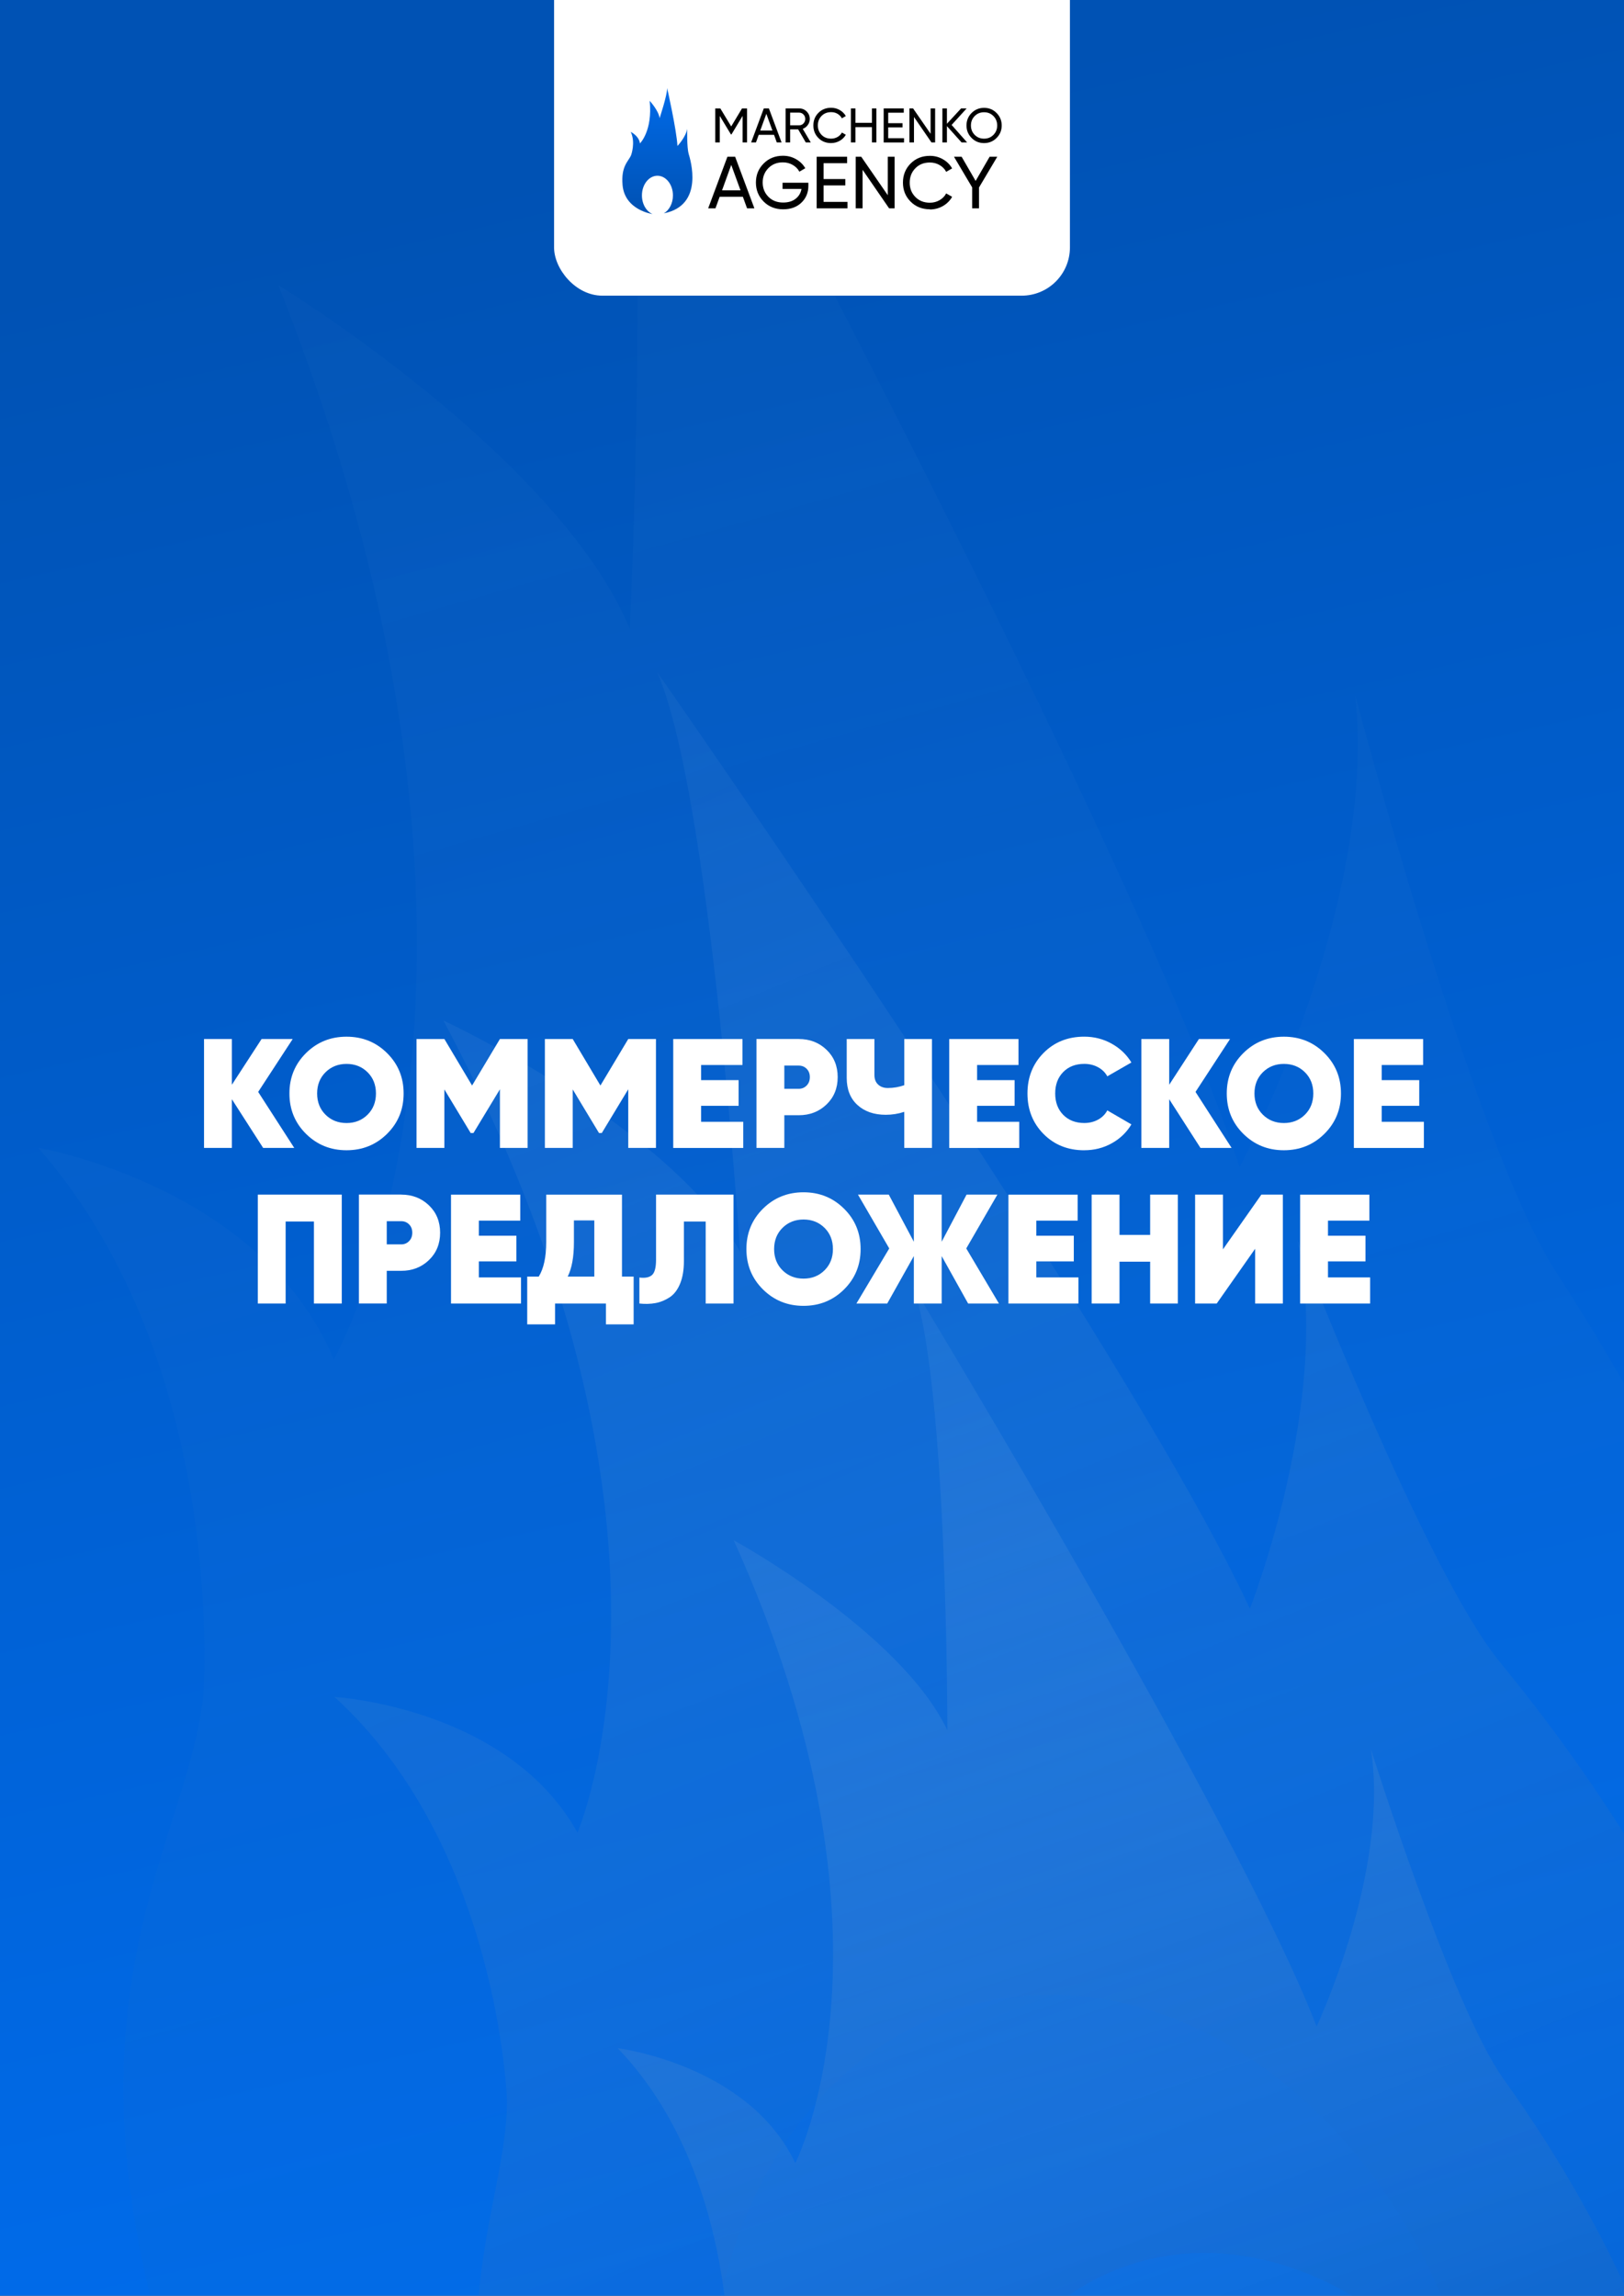 <?xml version="1.0" encoding="UTF-8"?> <svg xmlns="http://www.w3.org/2000/svg" xmlns:xlink="http://www.w3.org/1999/xlink" id="_Слой_1" data-name="Слой 1" viewBox="0 0 595 841"><rect x="0" y="0" width="595" height="841" fill="#333333" stroke="none"/><defs><style> .cls-1 { fill: url(#_Безымянный_градиент_3); } .cls-1, .cls-2, .cls-3, .cls-4, .cls-5, .cls-6, .cls-7 { stroke-width: 0px; } .cls-2 { fill: url(#_Безымянный_градиент_4); } .cls-4 { fill: #fff; } .cls-5 { fill: url(#_Безымянный_градиент_20); opacity: .1; } .cls-6 { fill: url(#_Безымянный_градиент_20-2); opacity: .3; } .cls-7 { fill: url(#_Безымянный_градиент_20-3); opacity: .42; } </style><linearGradient id="_Безымянный_градиент_3" data-name="Безымянный градиент 3" x1="385.06" y1="804.24" x2="215.1" y2="59.38" gradientUnits="userSpaceOnUse"><stop offset="0" stop-color="#006cec"></stop><stop offset="1" stop-color="#0052b4"></stop></linearGradient><linearGradient id="_Безымянный_градиент_20" data-name="Безымянный градиент 20" x1="351.61" y1="-159.26" x2="351.61" y2="994.49" gradientTransform="translate(-169.6 179.58) rotate(-15.84)" gradientUnits="userSpaceOnUse"><stop offset="0" stop-color="#a6c8eb" stop-opacity=".13"></stop><stop offset=".11" stop-color="#8cb6e2" stop-opacity=".26"></stop><stop offset=".41" stop-color="#508bce" stop-opacity=".58"></stop><stop offset=".67" stop-color="#246cc0" stop-opacity=".81"></stop><stop offset=".87" stop-color="#0959b7" stop-opacity=".95"></stop><stop offset="1" stop-color="#0052b4"></stop></linearGradient><linearGradient id="_Безымянный_градиент_20-2" data-name="Безымянный градиент 20" x1="360.94" y1="134.65" x2="360.94" y2="1017.58" gradientTransform="translate(-219.85 251.59) rotate(-22.26)" xlink:href="#_Безымянный_градиент_20"></linearGradient><linearGradient id="_Безымянный_градиент_20-3" data-name="Безымянный градиент 20" x1="361.68" y1="389.59" x2="361.68" y2="1061.01" gradientTransform="translate(-189.28 208.03) rotate(-18.54)" xlink:href="#_Безымянный_градиент_20"></linearGradient><linearGradient id="_Безымянный_градиент_4" data-name="Безымянный градиент 4" x1="240.84" y1="809.7" x2="240.84" y2="762.83" gradientTransform="translate(0 840.11) scale(1 -1)" gradientUnits="userSpaceOnUse"><stop offset="0" stop-color="#006cec"></stop><stop offset="1" stop-color="#0052b4"></stop></linearGradient></defs><rect class="cls-1" width="595" height="841"></rect><path class="cls-5" d="m569.94,465.72c-30.32-47.24-73.4-210.96-73.4-210.96,8.36,77.16-42.35,172.74-42.35,172.74C409.72,294.62,222.32-49.79,222.32-49.79c18.89,60.63,8.43,280.16,8.43,280.16-26.49-63.53-128.76-125.87-128.76-125.87,100.82,253.93,20.3,393.5,20.3,393.5-26.49-63.53-108.29-77.55-108.29-77.55,70.08,79.94,60.45,201.09,60.45,201.09-6.8,59.46-62.59,119.28.61,282.37,81.71,210.83,330.5,175.69,330.5,175.69h0c-59.71-7.65-116.18-60.53-137.51-135.71-26.74-94.25,11.86-187.76,86.25-208.87,74.35-21.1,156.33,38.19,183.08,132.44,19.54,68.87,4.16,137.32-34.55,177.44,333.34-169.64,97.14-532.42,67.12-579.19Z"></path><path class="cls-6" d="m549.23,608.49c-27.1-33.33-73.88-154.15-73.88-154.15,12.96,57.96-17.42,134.99-17.42,134.99-45.19-97.24-217.17-343.12-217.17-343.12,19.55,44.49,30.39,212.33,30.39,212.33-25.58-46.05-108.69-84.7-108.69-84.7,98.41,184.48,49.11,297.51,49.11,297.51-25.58-46.05-88.99-49.7-88.99-49.7,60.14,54.79,63.18,147.75,63.18,147.75-.08,45.8-37.39,96.06,24.63,214.68,80.18,153.34,266.37,105.32,266.37,105.32h0c-46.06-.71-93.53-36.09-116.19-91.43-28.4-69.38-7.05-143.8,47.71-166.22,54.74-22.41,122.16,15.66,150.56,85.05,20.76,50.7,14.91,104.07-11.08,137.9,238.98-157.54,28.3-413.2,1.47-446.2Z"></path><path class="cls-7" d="m550.72,761.39c-18.92-26.63-48.45-120.62-48.45-120.62,6.97,44.63-19.89,101.58-19.89,101.58-29.49-76.02-147.86-271.1-147.86-271.1,12.64,34.73,12.58,162.62,12.58,162.62-17.14-36.21-78.3-69.64-78.3-69.64,65.57,144.85,22.58,228.19,22.58,228.19-17.14-36.21-65.08-42.11-65.08-42.11,42.93,44.55,40.65,115.24,40.65,115.24-2.32,34.75-33.12,71.05,8.09,164.13,53.27,120.32,196.94,93.07,196.94,93.07h0c-34.92-2.81-69.19-32-83.66-75.12-18.13-54.05,1.75-109.47,44.41-123.78,42.64-14.3,91.92,17.92,110.05,71.97,13.25,39.5,6.18,79.71-15.22,104.09,189.12-107.75,41.88-312.16,23.14-338.53Z"></path><g><path class="cls-4" d="m107.81,420.52h-11.4l-11.46-17.84v17.84h-10.2v-39.9h10.2v16.76l10.89-16.76h11.4l-12.65,19.38,13.22,20.52Z"></path><path class="cls-4" d="m141.81,415.36c-4.05,4.01-9,6.01-14.85,6.01s-10.8-2-14.85-6.01c-4.05-4.01-6.07-8.94-6.07-14.79s2.02-10.78,6.07-14.79c4.05-4.01,9-6.01,14.85-6.01s10.8,2,14.85,6.01c4.05,4.01,6.07,8.94,6.07,14.79s-2.02,10.78-6.07,14.79Zm-22.54-7.01c2.05,2.03,4.62,3.05,7.7,3.05s5.64-1.02,7.69-3.05c2.05-2.03,3.08-4.63,3.08-7.78s-1.03-5.75-3.08-7.78c-2.05-2.03-4.62-3.05-7.69-3.05s-5.64,1.02-7.7,3.05c-2.05,2.03-3.08,4.63-3.08,7.78s1.03,5.75,3.08,7.78Z"></path><path class="cls-4" d="m193.31,380.62v39.9h-10.15v-21.49l-9.69,16.02h-1.03l-9.63-15.96v21.43h-10.2v-39.9h10.2l10.15,17.04,10.2-17.04h10.15Z"></path><path class="cls-4" d="m240.33,380.62v39.9h-10.15v-21.49l-9.69,16.02h-1.03l-9.63-15.96v21.43h-10.2v-39.9h10.2l10.15,17.04,10.2-17.04h10.15Z"></path><path class="cls-4" d="m256.86,410.95h15.45v9.58h-25.65v-39.9h25.37v9.52h-15.16v5.53h13.74v9.41h-13.74v5.87Z"></path><path class="cls-4" d="m292.66,380.62c4.03,0,7.41,1.31,10.15,3.93,2.74,2.62,4.1,5.97,4.1,10.03s-1.37,7.41-4.1,10.03c-2.74,2.62-6.12,3.93-10.15,3.93h-5.3v11.97h-10.2v-39.9h15.5Zm0,18.24c1.14,0,2.1-.4,2.88-1.2.78-.8,1.17-1.82,1.17-3.08s-.39-2.27-1.17-3.05c-.78-.78-1.74-1.17-2.88-1.17h-5.3v8.49h5.3Z"></path><path class="cls-4" d="m331.3,380.62h10.15v39.9h-10.15v-13.22c-2.17.72-4.43,1.08-6.78,1.08-4.29,0-7.75-1.2-10.37-3.59-2.62-2.39-3.93-5.7-3.93-9.92v-14.25h10.15v13.17c0,1.52.46,2.7,1.37,3.53.91.84,2.09,1.25,3.53,1.25,2.09,0,4.1-.34,6.04-1.03v-16.93Z"></path><path class="cls-4" d="m357.98,410.95h15.45v9.58h-25.65v-39.9h25.37v9.52h-15.16v5.53h13.74v9.41h-13.74v5.87Z"></path><path class="cls-4" d="m397.25,421.38c-6,0-10.97-1.99-14.91-5.96-3.93-3.97-5.9-8.92-5.9-14.85s1.97-10.88,5.9-14.85c3.93-3.97,8.9-5.96,14.91-5.96,3.61,0,6.95.85,10.03,2.56s5.49,4.01,7.24,6.9l-8.83,5.07c-.76-1.41-1.89-2.52-3.39-3.33-1.5-.82-3.18-1.23-5.04-1.23-3.19,0-5.77,1-7.72,2.99-1.96,2-2.94,4.61-2.94,7.84s.98,5.84,2.94,7.84c1.96,1.99,4.53,2.99,7.72,2.99,1.86,0,3.54-.41,5.04-1.23,1.5-.82,2.63-1.95,3.39-3.39l8.83,5.13c-1.75,2.93-4.15,5.23-7.21,6.93s-6.41,2.54-10.06,2.54Z"></path><path class="cls-4" d="m451.23,420.52h-11.4l-11.46-17.84v17.84h-10.2v-39.9h10.2v16.76l10.89-16.76h11.4l-12.65,19.38,13.22,20.52Z"></path><path class="cls-4" d="m485.23,415.36c-4.05,4.01-9,6.01-14.85,6.01s-10.8-2-14.85-6.01c-4.05-4.01-6.07-8.94-6.07-14.79s2.02-10.78,6.07-14.79c4.05-4.01,9-6.01,14.85-6.01s10.8,2,14.85,6.01c4.05,4.01,6.07,8.94,6.07,14.79s-2.02,10.78-6.07,14.79Zm-22.54-7.01c2.05,2.03,4.62,3.05,7.7,3.05s5.64-1.02,7.7-3.05c2.05-2.03,3.08-4.63,3.08-7.78s-1.03-5.75-3.08-7.78c-2.05-2.03-4.62-3.05-7.7-3.05s-5.64,1.02-7.7,3.05c-2.05,2.03-3.08,4.63-3.08,7.78s1.03,5.75,3.08,7.78Z"></path><path class="cls-4" d="m506.23,410.95h15.45v9.58h-25.65v-39.9h25.37v9.52h-15.16v5.53h13.74v9.41h-13.74v5.87Z"></path><path class="cls-4" d="m125.22,437.62v39.9h-10.2v-30.04h-10.37v30.04h-10.2v-39.9h30.78Z"></path><path class="cls-4" d="m147,437.62c4.03,0,7.41,1.31,10.15,3.93,2.74,2.62,4.1,5.97,4.1,10.03s-1.37,7.41-4.1,10.03-6.12,3.93-10.15,3.93h-5.3v11.97h-10.2v-39.9h15.5Zm0,18.24c1.14,0,2.1-.4,2.88-1.2.78-.8,1.17-1.82,1.17-3.08s-.39-2.27-1.17-3.05c-.78-.78-1.74-1.17-2.88-1.17h-5.3v8.49h5.3Z"></path><path class="cls-4" d="m175.44,467.95h15.45v9.58h-25.65v-39.9h25.37v9.52h-15.16v5.53h13.74v9.41h-13.74v5.87Z"></path><path class="cls-4" d="m227.88,467.66h4.27v17.5h-10.15v-7.64h-18.64v7.64h-10.2v-17.5h4.22c1.82-2.93,2.74-7.14,2.74-12.65v-17.38h27.76v30.04Zm-19.89,0h9.75v-20.58h-7.47v8.04c0,5.32-.76,9.5-2.28,12.54Z"></path><path class="cls-4" d="m234.26,477.52v-9.52c2.13.27,3.68-.05,4.65-.94s1.45-2.75,1.45-5.56v-23.88h28.39v39.9h-10.2v-30.04h-7.98v14.48c0,3.27-.47,6.03-1.4,8.29-.93,2.26-2.2,3.92-3.82,4.99-1.62,1.06-3.33,1.77-5.16,2.11-1.82.34-3.8.4-5.93.17Z"></path><path class="cls-4" d="m309.24,472.36c-4.05,4.01-9,6.01-14.85,6.01s-10.8-2-14.85-6.01c-4.05-4.01-6.07-8.94-6.07-14.79s2.02-10.78,6.07-14.79c4.05-4.01,9-6.01,14.85-6.01s10.8,2,14.85,6.01c4.05,4.01,6.07,8.94,6.07,14.79s-2.02,10.78-6.07,14.79Zm-22.54-7.01c2.05,2.03,4.62,3.05,7.7,3.05s5.64-1.02,7.69-3.05c2.05-2.03,3.08-4.63,3.08-7.78s-1.03-5.75-3.08-7.78c-2.05-2.03-4.62-3.05-7.69-3.05s-5.64,1.02-7.7,3.05c-2.05,2.03-3.08,4.63-3.08,7.78s1.03,5.75,3.08,7.78Z"></path><path class="cls-4" d="m365.99,477.52h-11.29l-9.69-17.38v17.38h-10.2v-17.38l-9.75,17.38h-11.29l12.03-20.18-11.46-19.72h11.29l9.18,17.27v-17.27h10.2v17.27l9.12-17.27h11.29l-11.4,19.72,11.97,20.18Z"></path><path class="cls-4" d="m379.67,467.95h15.45v9.58h-25.65v-39.9h25.37v9.52h-15.16v5.53h13.74v9.41h-13.74v5.87Z"></path><path class="cls-4" d="m421.39,437.62h10.15v39.9h-10.15v-15.33h-11.23v15.33h-10.2v-39.9h10.2v14.76h11.23v-14.76Z"></path><path class="cls-4" d="m459.86,477.52v-20.06l-14.08,20.06h-7.92v-39.9h10.2v20.06l14.08-20.06h7.87v39.9h-10.15Z"></path><path class="cls-4" d="m486.54,467.95h15.45v9.58h-25.65v-39.9h25.37v9.52h-15.16v5.53h13.74v9.41h-13.74v5.87Z"></path></g><rect class="cls-4" x="203" y="-32.3" width="189" height="140.61" rx="17.67" ry="17.67"></rect><g><g><path class="cls-3" d="m273.71,39.72v12.46h-1.63v-9.73l-4.08,6.78h-.21l-4.08-6.76v9.72h-1.66v-12.46h1.87l3.98,6.59,3.95-6.59h1.87Z"></path><path class="cls-3" d="m284.6,52.18l-1.01-2.79h-5.61l-1.01,2.79h-1.77l4.64-12.46h1.87l4.64,12.46h-1.77Zm-6.05-4.35h4.46l-2.24-6.14-2.23,6.14Z"></path><path class="cls-3" d="m295.22,52.18l-2.79-4.78h-2.94v4.78h-1.66v-12.46h4.98c1.07,0,1.99.37,2.74,1.13.76.76,1.14,1.66,1.14,2.73,0,.8-.24,1.54-.73,2.21-.47.67-1.1,1.13-1.85,1.41l2.94,4.98s-1.84,0-1.84,0Zm-5.73-10.92v4.64h3.32c.62,0,1.14-.22,1.57-.68s.65-1.01.65-1.65-.22-1.19-.65-1.63-.96-.68-1.57-.68c0,0-3.32,0-3.32,0Z"></path><path class="cls-3" d="m304.51,52.42c-1.88,0-3.44-.62-4.67-1.87s-1.84-2.77-1.84-4.6.61-3.35,1.84-4.6c1.23-1.25,2.79-1.87,4.67-1.87,1.14,0,2.18.27,3.14.82s1.71,1.28,2.24,2.21l-1.44.83c-.36-.68-.89-1.23-1.59-1.65s-1.48-.61-2.34-.61c-1.44,0-2.61.46-3.52,1.39s-1.36,2.08-1.36,3.47.46,2.52,1.36,3.46,2.08,1.39,3.52,1.39c.86,0,1.63-.21,2.34-.61s1.23-.95,1.59-1.63l1.44.82c-.52.92-1.26,1.66-2.23,2.21s-2.02.83-3.14.83h-.01Z"></path><path class="cls-3" d="m319.46,39.72h1.63v12.46h-1.63v-5.61h-6.05v5.61h-1.66v-12.46h1.66v5.28h6.05v-5.28Z"></path><path class="cls-3" d="m325.42,50.63h5.79v1.57h-7.45v-12.48h7.36v1.57h-5.7v3.83h5.25v1.54h-5.25v3.95h0Z"></path><path class="cls-3" d="m340.95,39.72h1.66v12.46h-1.34l-6.41-9.32v9.32h-1.66v-12.46h1.34l6.41,9.29v-9.29Z"></path><path class="cls-3" d="m354.33,52.18h-2.03l-5.37-5.98v5.98h-1.66v-12.46h1.66v5.62l5.19-5.62h2.03l-5.5,6.05,5.68,6.41Z"></path><path class="cls-3" d="m365.12,50.54c-1.25,1.26-2.77,1.88-4.58,1.88s-3.32-.62-4.57-1.88c-1.25-1.26-1.87-2.79-1.87-4.57s.62-3.34,1.87-4.58c1.25-1.25,2.77-1.88,4.57-1.88s3.34.62,4.58,1.88c1.25,1.25,1.88,2.77,1.88,4.58s-.62,3.32-1.88,4.57Zm-8.01-1.13c.92.93,2.06,1.39,3.43,1.39s2.51-.46,3.43-1.39,1.38-2.08,1.38-3.44-.46-2.54-1.38-3.46c-.92-.93-2.06-1.39-3.43-1.39s-2.51.46-3.43,1.39c-.92.93-1.38,2.09-1.38,3.46s.46,2.51,1.38,3.44Z"></path></g><g><path class="cls-3" d="m273.71,76.32l-1.54-4.24h-8.5l-1.54,4.24h-2.67l7.05-18.9h2.83l7.05,18.9h-2.67Zm-9.18-6.59h6.78l-3.4-9.32-3.37,9.32h-.01Z"></path><path class="cls-3" d="m296.17,66.96v1.13c0,2.46-.85,4.51-2.54,6.14s-3.93,2.45-6.72,2.45-5.27-.95-7.14-2.85c-1.88-1.9-2.82-4.21-2.82-6.96s.93-5.06,2.82-6.96,4.24-2.85,7.09-2.85c1.75,0,3.35.42,4.81,1.26,1.45.83,2.58,1.94,3.37,3.31l-2.17,1.26c-.53-1.02-1.35-1.85-2.45-2.48s-2.28-.93-3.6-.93c-2.17,0-3.93.71-5.31,2.12s-2.08,3.16-2.08,5.25.7,3.83,2.09,5.24,3.2,2.11,5.41,2.11c1.88,0,3.41-.46,4.58-1.39,1.17-.92,1.88-2.12,2.14-3.6h-6.94v-2.27h9.45v.03Z"></path><path class="cls-3" d="m301.73,73.95h8.77v2.37h-11.29v-18.9h11.16v2.37h-8.63v5.8h7.97v2.34h-7.97v5.99h0Z"></path><path class="cls-3" d="m325.26,57.42h2.51v18.9h-2.02l-9.72-14.12v14.12h-2.51v-18.9h2.02l9.72,14.09s0-14.09,0-14.09Z"></path><path class="cls-3" d="m340.7,76.67c-2.86,0-5.22-.95-7.09-2.83s-2.79-4.21-2.79-6.96.93-5.07,2.79-6.96c1.87-1.88,4.23-2.83,7.09-2.83,1.72,0,3.32.42,4.76,1.25,1.45.83,2.58,1.94,3.38,3.35l-2.18,1.26c-.53-1.04-1.35-1.87-2.42-2.49-1.07-.62-2.25-.93-3.55-.93-2.18,0-3.96.7-5.33,2.11-1.38,1.41-2.06,3.16-2.06,5.27s.68,3.83,2.06,5.24,3.16,2.11,5.33,2.11c1.29,0,2.48-.31,3.55-.93s1.87-1.44,2.42-2.48l2.18,1.25c-.79,1.41-1.91,2.52-3.37,3.37-1.45.83-3.06,1.26-4.78,1.26v-.03Z"></path><path class="cls-3" d="m365.38,57.42l-6.69,11.26v7.64h-2.51v-7.67l-6.66-11.23h2.8l5.13,8.86,5.13-8.86h2.8-.01Z"></path></g><path class="cls-2" d="m252.3,56.26c-.67-2.18-.53-9.06-.53-9.06-.53,3.12-3.57,6.27-3.57,6.27-.27-5.68-3.77-21.23-3.77-21.23.06,2.58-2.77,11.04-2.77,11.04-.33-2.77-3.63-6.35-3.63-6.35,1.13,11.04-3.57,15.61-3.57,15.61-.33-2.77-3.37-4.23-3.37-4.23,1.85,3.9.13,8.53.13,8.53-.92,2.25-3.77,3.96-3.12,11.04.86,9.15,10.96,10.53,10.96,10.53h0c-2.25-.96-3.87-3.65-3.87-6.82,0-3.98,2.55-7.21,5.68-7.21s5.68,3.23,5.68,7.21c0,2.91-1.36,5.41-3.32,6.56,14.91-2.94,9.7-19.73,9.05-21.89h.03Z"></path></g></svg> 